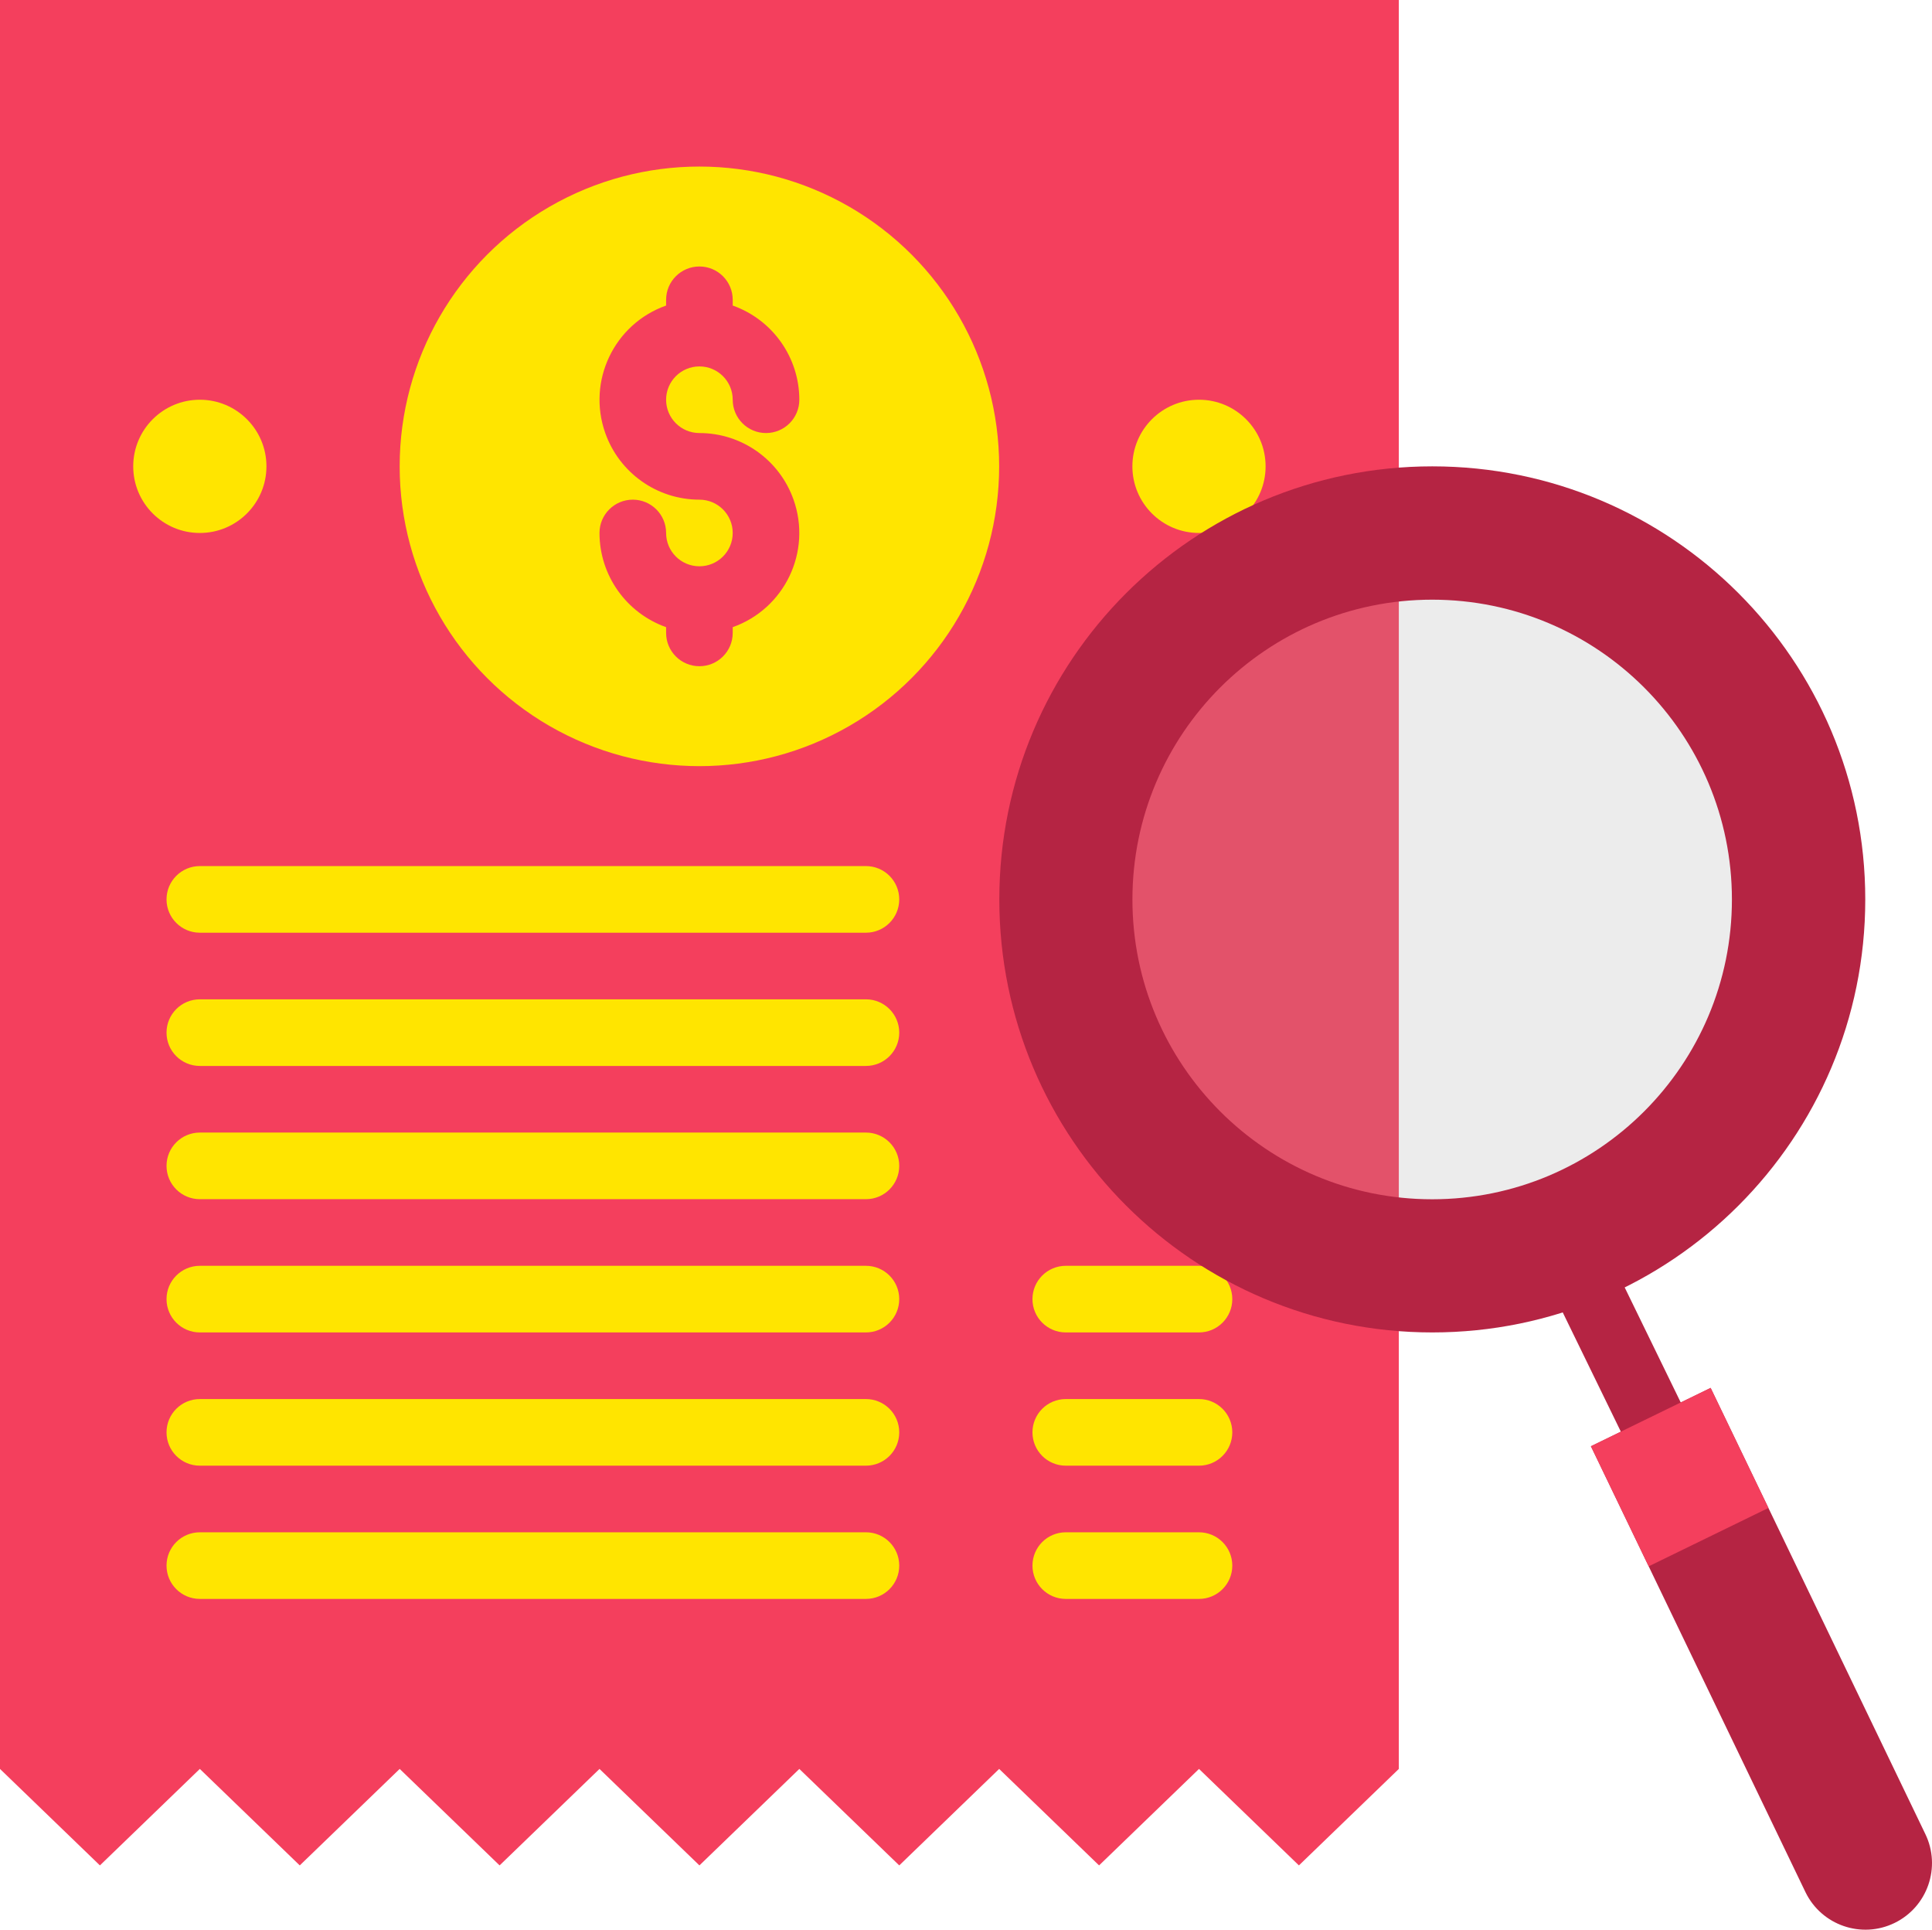 <svg xmlns="http://www.w3.org/2000/svg" id="Layer_2" data-name="Layer 2" viewBox="0 0 464.07 463.44"><defs><style>      .cls-1 {        fill: #a3a3a3;        opacity: .2;      }      .cls-2 {        fill: #b52443;      }      .cls-3 {        fill: #ffe500;      }      .cls-4 {        fill: #f43f5d;      }    </style></defs><g id="Flat"><path class="cls-4" d="M48,424.83l-24,23.17L0,424.83V0h336v424.83l-24,23.17-24-23.17-24,23.17-24-23.17-24,23.17-24-23.17-24,23.17-24-23.17-24,23.17-24-23.17-24,23.17-24-23.17Z"></path><circle class="cls-3" cx="48" cy="112" r="16"></circle><circle class="cls-3" cx="168" cy="112" r="72"></circle><path class="cls-4" d="M168,104c-4.42,0-8-3.58-8-8s3.58-8,8-8,8,3.58,8,8,3.58,8,8,8,8-3.58,8-8c-.01-10.17-6.42-19.22-16-22.62v-1.38c0-4.42-3.58-8-8-8s-8,3.58-8,8v1.38c-12.49,4.42-19.04,18.14-14.61,30.63,3.39,9.58,12.45,15.99,22.61,15.99,4.42,0,8,3.58,8,8s-3.58,8-8,8-8-3.58-8-8-3.58-8-8-8-8,3.58-8,8c.01,10.17,6.42,19.22,16,22.62v1.38c0,4.42,3.58,8,8,8s8-3.58,8-8v-1.38c12.49-4.42,19.04-18.14,14.61-30.63-3.39-9.58-12.45-15.99-22.61-15.99Z"></path><g><path class="cls-3" d="M208,224H48c-4.42,0-8-3.58-8-8s3.58-8,8-8h160c4.42,0,8,3.58,8,8s-3.58,8-8,8Z"></path><path class="cls-3" d="M208,256H48c-4.42,0-8-3.58-8-8s3.58-8,8-8h160c4.42,0,8,3.58,8,8s-3.58,8-8,8Z"></path><path class="cls-3" d="M208,288H48c-4.42,0-8-3.58-8-8s3.58-8,8-8h160c4.42,0,8,3.58,8,8s-3.58,8-8,8Z"></path><path class="cls-3" d="M208,320H48c-4.42,0-8-3.58-8-8s3.58-8,8-8h160c4.42,0,8,3.58,8,8s-3.58,8-8,8Z"></path><path class="cls-3" d="M288,320h-32c-4.42,0-8-3.58-8-8s3.58-8,8-8h32c4.42,0,8,3.58,8,8s-3.58,8-8,8Z"></path><path class="cls-3" d="M208,352H48c-4.42,0-8-3.58-8-8s3.58-8,8-8h160c4.42,0,8,3.58,8,8s-3.58,8-8,8Z"></path><path class="cls-3" d="M288,352h-32c-4.42,0-8-3.58-8-8s3.58-8,8-8h32c4.42,0,8,3.58,8,8s-3.58,8-8,8Z"></path><path class="cls-3" d="M208,384H48c-4.42,0-8-3.58-8-8s3.58-8,8-8h160c4.42,0,8,3.58,8,8s-3.58,8-8,8Z"></path><path class="cls-3" d="M288,384h-32c-4.42,0-8-3.58-8-8s3.58-8,8-8h32c4.42,0,8,3.58,8,8s-3.58,8-8,8Z"></path></g><path class="cls-2" d="M398.32,352c-3.06,0-5.86-1.75-7.2-4.5l-22.82-46.82c-1.94-3.97-.29-8.76,3.69-10.7s8.76-.29,10.7,3.69l22.82,46.83c1.93,3.97.28,8.76-3.69,10.69-1.09.53-2.28.8-3.49.81h0Z"></path><path class="cls-2" d="M455.08,461.82c-7.94,3.87-17.52.57-21.39-7.37l-51.55-107.11,28.76-14.02,51.55,107.11c3.87,7.94.57,17.52-7.37,21.39h0Z"></path><path class="cls-4" d="M424.78,362.15l-28.76,14.02-13.88-28.84,28.76-14.01,13.88,28.83Z"></path><circle class="cls-3" cx="288" cy="112" r="16"></circle><circle class="cls-1" cx="344" cy="216" r="88"></circle><path class="cls-2" d="M344.04,112c-57.44,0-104,46.56-104,104s46.56,104,104,104,104-46.56,104-104-46.56-104-104-104ZM344.01,288.02c-39.76,0-72-32.24-72-72s32.24-72,72-72,72,32.24,72,72-32.24,72-72,72Z"></path></g></svg>